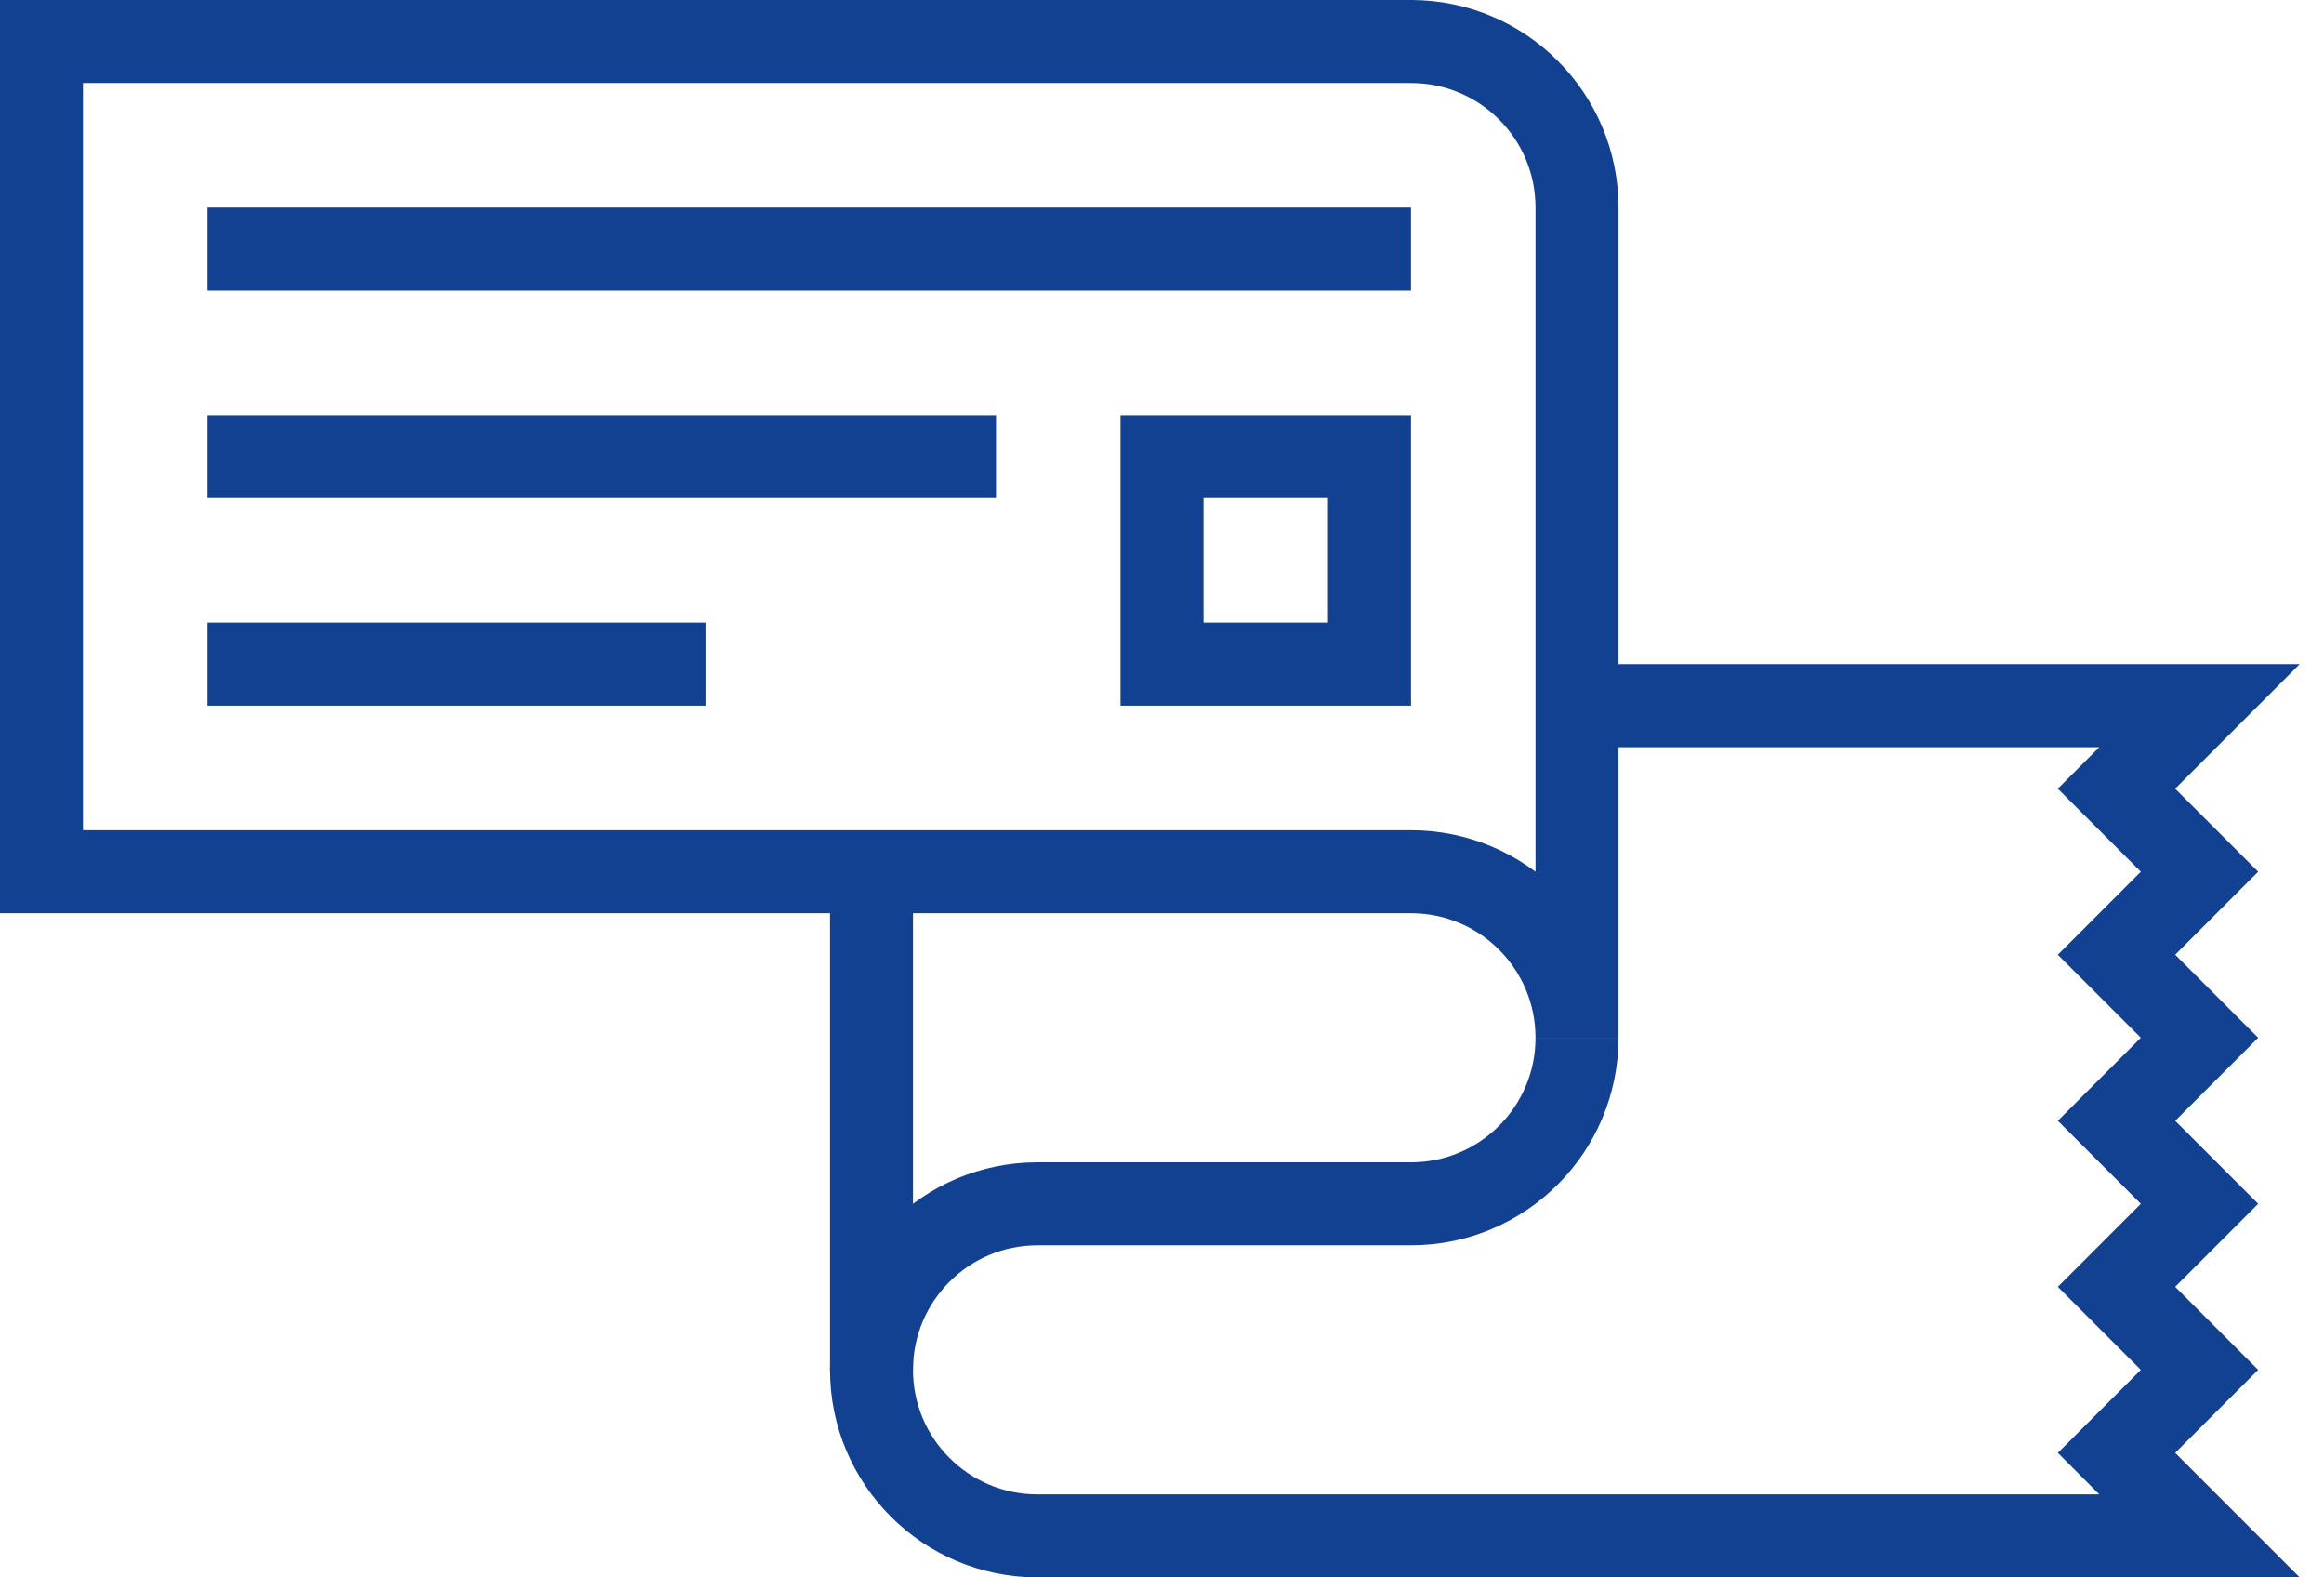 <?xml version="1.0" encoding="UTF-8"?>
<svg width="56px" height="38px" viewBox="0 0 56 38" version="1.1" xmlns="http://www.w3.org/2000/svg" xmlns:xlink="http://www.w3.org/1999/xlink">
    <!-- Generator: sketchtool 51.2 (57519) - http://www.bohemiancoding.com/sketch -->
    <title>AEC928C7-65B9-4A13-83BF-A48BC14FFBDA</title>
    <desc>Created with sketchtool.</desc>
    <defs></defs>
    <g id="pages" stroke="none" stroke-width="1" fill="none" fill-rule="evenodd">
        <g id="money_01" transform="translate(-115, -513)" stroke="#134191" stroke-width="2">
            <g id="money" transform="translate(0, 296)">
                <g id="in" transform="translate(0, 48)">
                    <g id="bank_ckeck" transform="translate(76, 130)">
                        <g id="check" transform="translate(40, 40)">
                            <path d="M0,20 L0,0 L33,0 C35.209,-4.05812251e-16 37,1.791 37,4 L37,24 L37,24 C37,21.791 35.209,20 33,20 L0,20 Z" id="Path-36"></path>
                            <path d="M4,5 L33,5" id="Path-37"></path>
                            <path d="M4,10 L23,10" id="Path-38"></path>
                            <path d="M4,15 L16,15" id="Path-39"></path>
                            <polygon id="Path-40" points="27 10 32 10 32 15 27 15"></polygon>
                            <path d="M37,24 L37,24 C37,26.209 35.209,28 33,28 L24,28 C21.791,28 20,29.791 20,32 L20,32 C20,34.209 21.791,36 24,36 L52,36 L50,34 L52,32 L50,30 L52,28 L50,26 L52,24 L50,22 L52,20 L50,18 L52,16 L37,16" id="Path-41"></path>
                            <path d="M20,32 L20,20" id="Path-42"></path>
                        </g>
                    </g>
                </g>
            </g>
        </g>
    </g>
</svg>